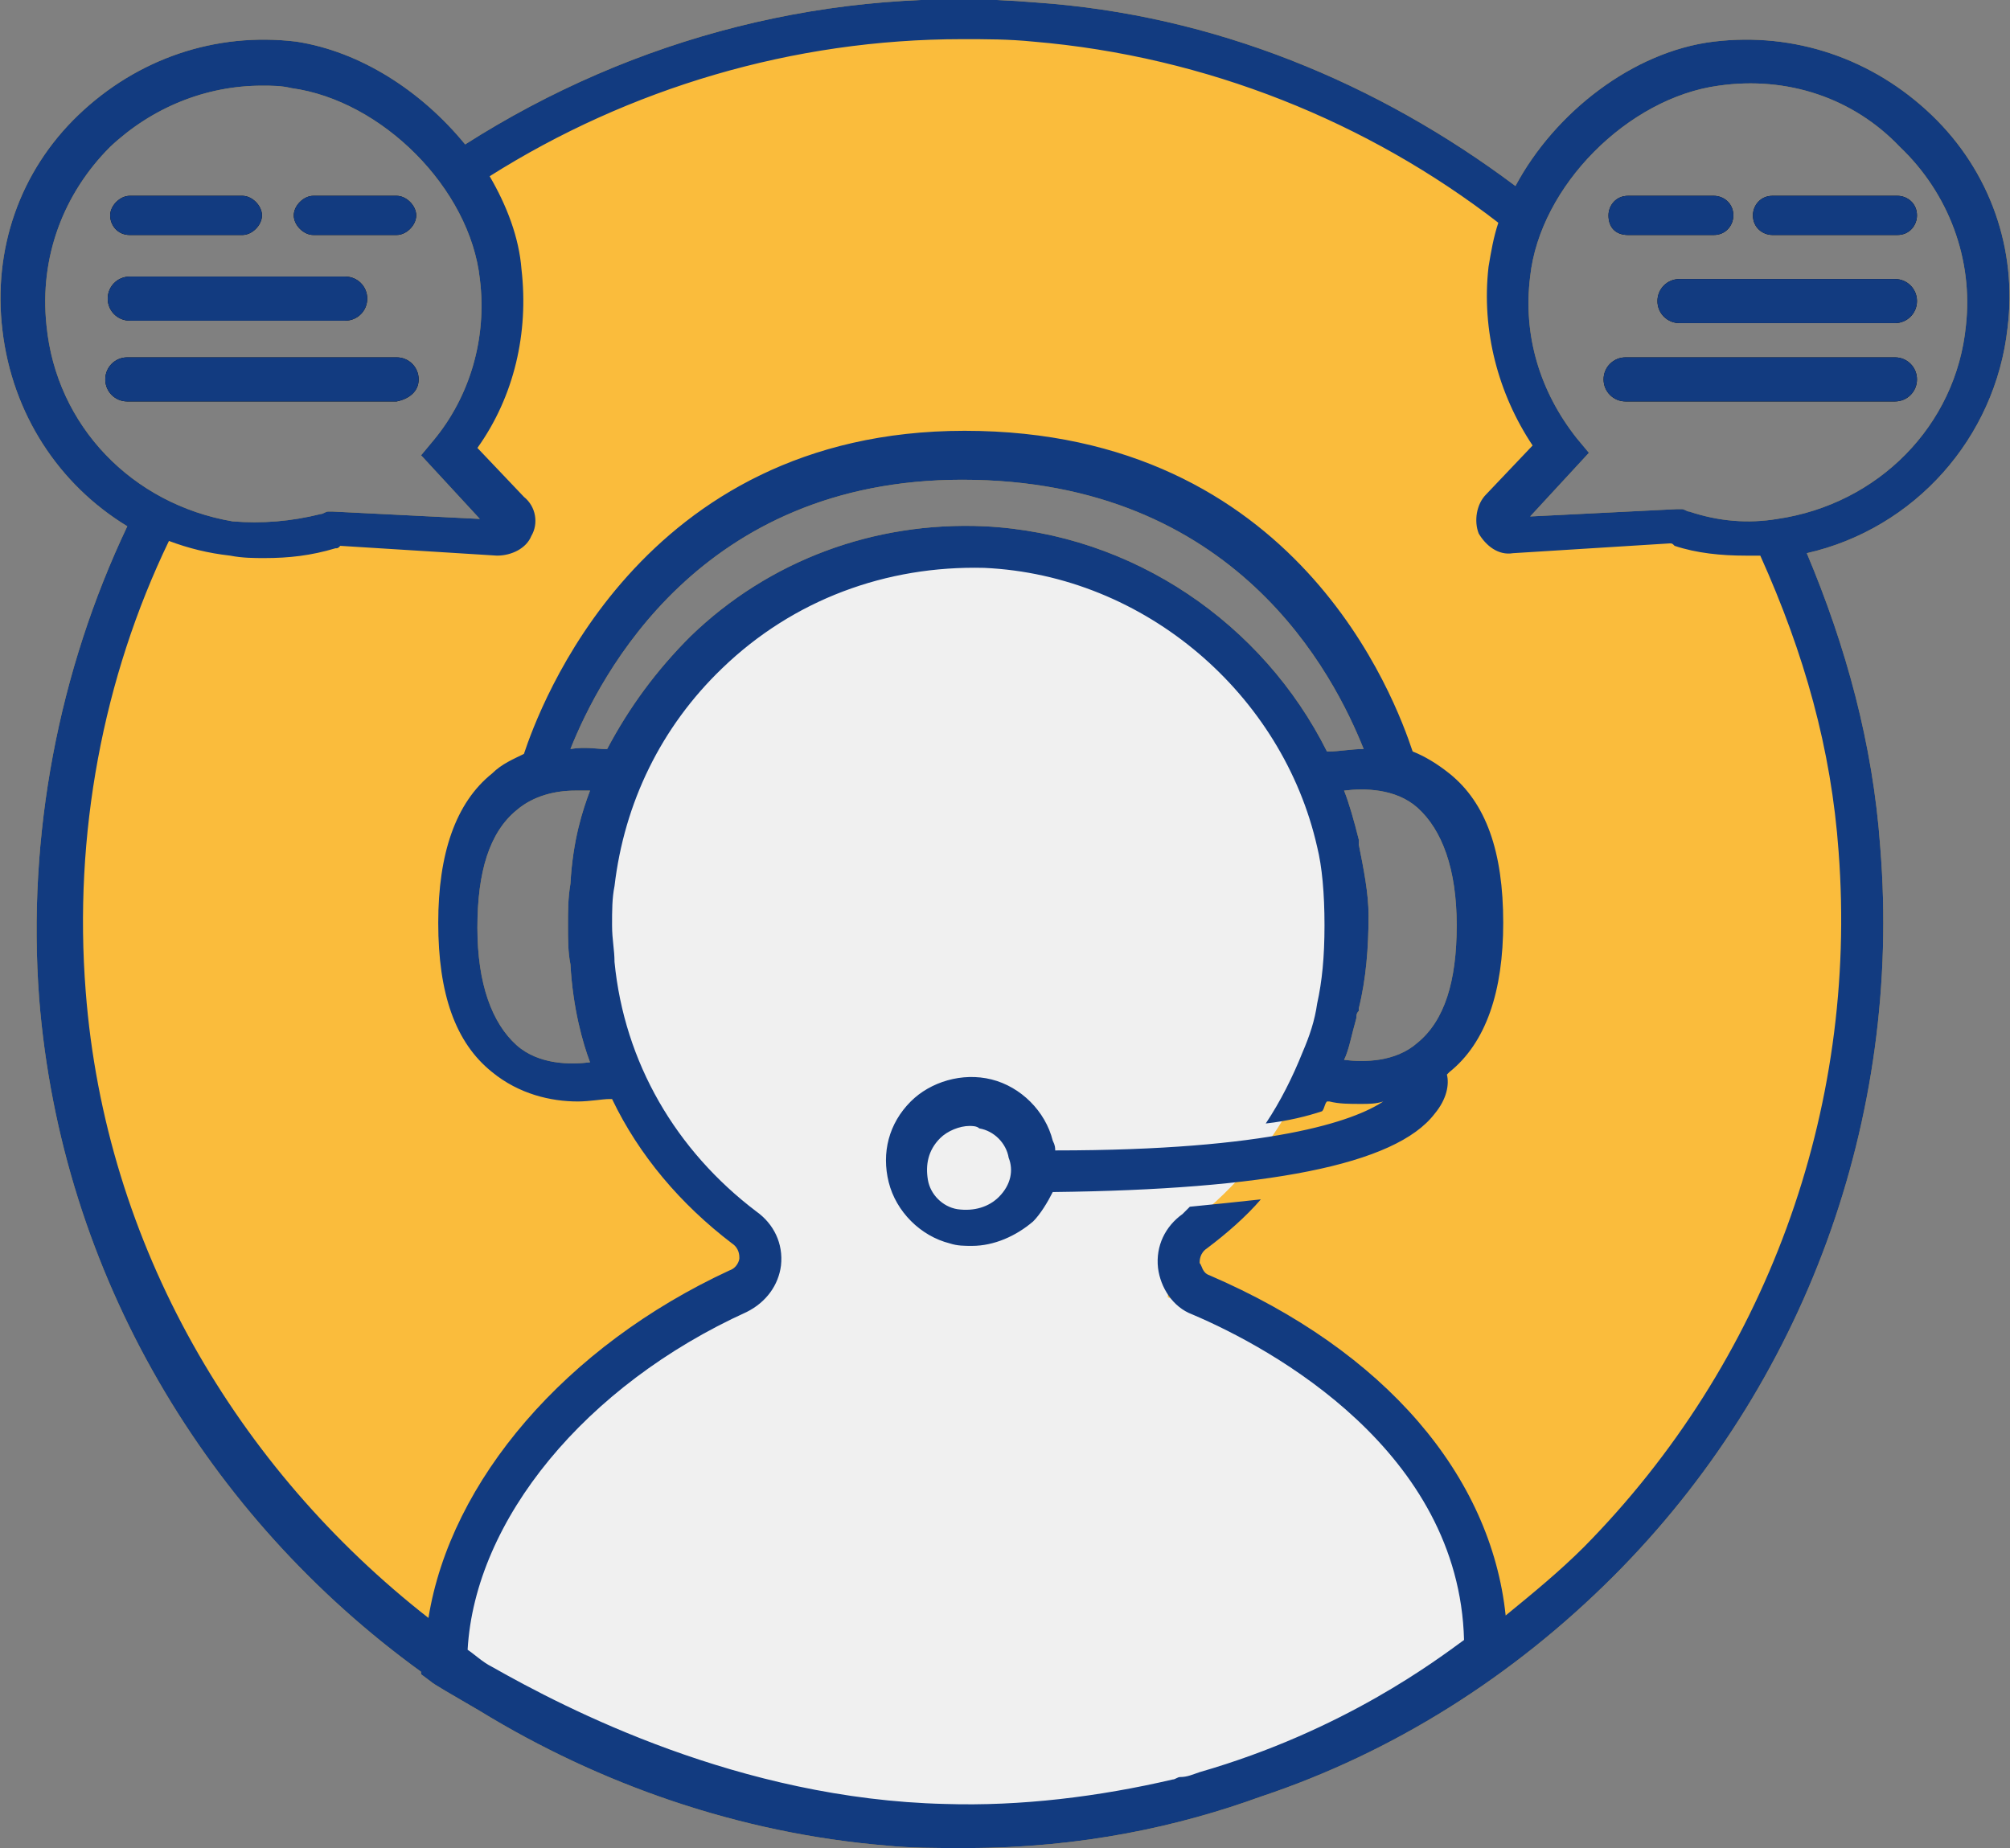 <?xml version="1.0" encoding="utf-8"?>
<!-- Generator: Adobe Illustrator 19.0.0, SVG Export Plug-In . SVG Version: 6.00 Build 0)  -->
<svg version="1.1" id="Layer_1" xmlns="http://www.w3.org/2000/svg" xmlns:xlink="http://www.w3.org/1999/xlink" x="0px" y="0px"
	 viewBox="-554 216.8 82.1 75.5" style="enable-background:new -554 216.8 82.1 75.5;" xml:space="preserve">
<rect x="-554" y="216.8" width="82.1" height="75.5" fill="#808080" stroke="none"/>
<style type="text/css">
	.st0{fill:#FABC3C;}
	.st1{fill:#F0F0F0;}
	.st2{fill:#123B80;}
</style>
<g id="XMLID_826_">
	<path id="XMLID_827_" class="st0" d="M-475.1,221.5c-2.4-2.3-5.6-3.4-8.9-3c-3.3,0.4-6.5,2.9-8.1,5.9c-5.6-4.2-12.3-7-19.6-7.5
		c-8.3-0.7-16.4,1.4-23.3,5.8c-1.8-2.2-4.3-3.8-6.9-4.2c-3.3-0.4-6.5,0.7-8.9,3c-2.4,2.3-3.5,5.5-3.1,8.8c0.4,3.4,2.3,6.3,5.1,8
		c-2.8,5.9-4.1,12.6-3.6,19.3c0.9,11.3,6.9,21.2,15.6,27.5v0.1l0.4,0.3c0.1,0.1,0.8,0.5,2,1.2c4.9,3,10.6,5,16.6,5.5
		c1,0.1,2,0.1,3,0.1c0,0,0,0,0.1,0c0.1,0,0.1,0,0.2,0c4.7,0,8.7-0.9,12-2.1c5.4-1.8,10.3-4.9,14.4-9c7.8-7.8,11.8-18.7,10.9-29.8
		c-0.3-4.2-1.4-8.2-3-12c4.4-1,7.7-4.7,8.2-9.2C-471.6,227-472.7,223.8-475.1,221.5z M-552.1,230.1c-0.3-2.8,0.7-5.4,2.6-7.3
		c1.7-1.6,3.9-2.5,6.2-2.5c0.4,0,0.8,0,1.2,0.1c3.7,0.5,7.3,4.1,7.7,7.8c0.3,2.4-0.4,4.8-1.9,6.6l-0.5,0.6l2.4,2.6l-6-0.3l-0.2,0
		c-0.1,0-0.2,0.1-0.3,0.1c-1.2,0.3-2.4,0.4-3.6,0.3C-548.6,237.4-551.7,234.2-552.1,230.1z M-530.7,256.2c0.1,1.8,0.5,3.2,0.8,4
		c-0.8,0.1-2.1,0.1-3-0.7c-1-0.9-1.6-2.5-1.6-4.8c0-2.3,0.5-3.9,1.6-4.8c0.7-0.6,1.6-0.8,2.4-0.8c0.2,0,0.4,0,0.6,0
		c-0.3,0.8-0.7,2-0.8,3.8c-0.1,0.6-0.1,1.1-0.1,1.7C-530.8,255.2-530.8,255.7-530.7,256.2z M-530.7,247.4c1.2-3,5.3-11,16-11
		c11.2,0,15.2,8,16.4,11c-0.5,0-1,0.1-1.4,0.1c0,0-0.1,0-0.1,0c-2.6-5.2-7.9-8.9-14-9.2c-4.5-0.2-8.8,1.4-12,4.5
		c-1.4,1.4-2.5,2.9-3.4,4.6c0,0,0,0-0.1,0C-529.6,247.4-530.1,247.3-530.7,247.4z M-498.5,251.3c0-0.1,0-0.1,0-0.2c0,0,0,0,0,0
		c-0.2-0.8-0.4-1.5-0.6-2c0.8-0.1,2.1-0.1,3,0.7c1,0.9,1.6,2.5,1.6,4.8c0,2.3-0.5,3.9-1.6,4.8c-0.9,0.8-2.2,0.8-3,0.7
		c0.2-0.4,0.3-1,0.5-1.7c0-0.1,0-0.2,0.1-0.3c0,0,0-0.1,0-0.1c0.3-1.2,0.4-2.5,0.4-3.8C-498.1,253.3-498.3,252.3-498.5,251.3z
		 M-513.2,265.7c-0.4,0.4-1,0.6-1.7,0.5c-0.6-0.1-1.1-0.6-1.2-1.2c-0.1-0.6,0-1.2,0.5-1.7c0.3-0.3,0.8-0.5,1.2-0.5
		c0.1,0,0.3,0,0.4,0.1c0.6,0.1,1.1,0.6,1.2,1.2C-512.6,264.6-512.7,265.2-513.2,265.7z M-473.7,230.1c-0.4,4.1-3.6,7.3-7.7,7.9
		c-1.2,0.2-2.4,0.1-3.6-0.3c-0.1,0-0.2-0.1-0.3-0.1l-0.2,0l-6,0.3l2.4-2.6l-0.5-0.6c-1.5-1.9-2.2-4.2-1.9-6.6c0.4-3.7,4-7.3,7.7-7.8
		c2.8-0.4,5.5,0.5,7.4,2.5C-474.4,224.7-473.4,227.4-473.7,230.1z"/>
	<path id="XMLID_835_" d="M-548.7,226.4h4.6c0.4,0,0.8-0.4,0.8-0.8s-0.4-0.8-0.8-0.8h-4.6c-0.4,0-0.8,0.4-0.8,0.8
		S-549.2,226.4-548.7,226.4z"/>
	<path id="XMLID_836_" d="M-541.2,226.4h3.4c0.4,0,0.8-0.4,0.8-0.8c0-0.4-0.4-0.8-0.8-0.8h-3.4c-0.4,0-0.8,0.4-0.8,0.8
		C-542,226-541.6,226.4-541.2,226.4z"/>
	<path id="XMLID_837_" d="M-548.7,229.9h8.8c0.5,0,0.9-0.4,0.9-0.9c0-0.5-0.4-0.9-0.9-0.9h-8.8c-0.5,0-0.9,0.4-0.9,0.9
		C-549.6,229.5-549.2,229.9-548.7,229.9z"/>
	<path id="XMLID_838_" d="M-536.9,232.3c0-0.5-0.4-0.9-0.9-0.9h-11c-0.5,0-0.9,0.4-0.9,0.9c0,0.5,0.4,0.9,0.9,0.9h11
		C-537.3,233.1-536.9,232.8-536.9,232.3z"/>
	<path id="XMLID_839_" d="M-481.6,224.8c-0.5,0-0.8,0.4-0.8,0.8c0,0.5,0.4,0.8,0.8,0.8h5.1c0.5,0,0.8-0.4,0.8-0.8
		c0-0.5-0.4-0.8-0.8-0.8H-481.6z"/>
	<path id="XMLID_840_" d="M-487.5,226.4h3.5c0.5,0,0.8-0.4,0.8-0.8c0-0.5-0.4-0.8-0.8-0.8h-3.5c-0.5,0-0.8,0.4-0.8,0.8
		C-488.3,226.1-488,226.4-487.5,226.4z"/>
	<path id="XMLID_841_" d="M-476.6,228.2h-8.8c-0.5,0-0.9,0.4-0.9,0.9c0,0.5,0.4,0.9,0.9,0.9h8.8c0.5,0,0.9-0.4,0.9-0.9
		C-475.7,228.6-476.1,228.2-476.6,228.2z"/>
	<path id="XMLID_842_" d="M-476.6,231.4h-11c-0.5,0-0.9,0.4-0.9,0.9c0,0.5,0.4,0.9,0.9,0.9h11c0.5,0,0.9-0.4,0.9-0.9
		C-475.7,231.8-476.1,231.4-476.6,231.4z"/>
	<ellipse id="XMLID_843_" class="st1" cx="-514.3" cy="254.3" rx="15" ry="15.5"/>
	<path id="XMLID_844_" class="st1" d="M-536.3,284.8c0,0,1-10,7-12s6-3,6-3l0.9-2.5h16.2l-0.1,2.5c0,0,12,4,13,14c0,0-11,8-21,8
		C-524.3,291.8-536.3,284.8-536.3,284.8z"/>
	<path id="XMLID_845_" class="st2" d="M-475.1,221.5c-2.4-2.3-5.6-3.4-8.9-3c-3.3,0.4-6.5,2.9-8.1,5.9c-5.6-4.2-12.3-7-19.6-7.5
		c-8.3-0.7-16.4,1.4-23.3,5.8c-1.8-2.2-4.3-3.8-6.9-4.2c-3.3-0.4-6.5,0.7-8.9,3c-2.4,2.3-3.5,5.5-3.1,8.8c0.4,3.4,2.3,6.3,5.1,8
		c-2.8,5.9-4.1,12.6-3.6,19.3c0.9,11.3,6.9,21.2,15.6,27.5v0.1l0.4,0.3c0.1,0.1,0.8,0.5,2,1.2c4.9,3,10.6,5,16.6,5.5
		c1,0.1,2,0.1,3,0.1c0,0,0,0,0.1,0c0.1,0,0.1,0,0.2,0c4.7,0,8.7-0.9,12-2.1c5.4-1.8,10.3-4.9,14.4-9c7.8-7.8,11.8-18.7,10.9-29.8
		c-0.3-4.2-1.4-8.2-3-12c4.4-1,7.7-4.7,8.2-9.2C-471.6,227-472.7,223.8-475.1,221.5z M-552.1,230.1c-0.3-2.8,0.7-5.4,2.6-7.3
		c1.7-1.6,3.9-2.5,6.2-2.5c0.4,0,0.8,0,1.2,0.1c3.7,0.5,7.3,4.1,7.7,7.8c0.3,2.4-0.4,4.8-1.9,6.6l-0.5,0.6l2.4,2.6l-6-0.3l-0.2,0
		c-0.1,0-0.2,0.1-0.3,0.1c-1.2,0.3-2.4,0.4-3.6,0.3C-548.6,237.4-551.7,234.2-552.1,230.1z M-478.9,251.6c0.8,10.6-3,20.9-10.4,28.4
		c-1,1-2.1,1.9-3.2,2.8c-0.6-5.7-4.9-10.8-12.1-13.9c-0.3-0.1-0.3-0.4-0.4-0.5c0-0.1,0-0.4,0.3-0.6c0.8-0.6,1.6-1.3,2.2-2
		c-0.9,0.1-1.9,0.2-2.9,0.3c-0.1,0.1-0.2,0.2-0.3,0.3c-0.7,0.5-1.1,1.3-1,2.2c0.1,0.8,0.6,1.6,1.4,1.9c3.3,1.4,10.9,5.6,11.1,13.3
		c-1.1,0.8-4.9,3.7-10.8,5.4c-0.3,0.1-0.5,0.2-0.8,0.2c-0.1,0-0.2,0.1-0.3,0.1c-3,0.7-6.2,1.1-9.3,1c-8.4-0.2-15.5-3.9-18.5-5.6
		c-0.4-0.2-0.7-0.5-1-0.7c0.3-5.3,4.8-10.8,11.4-13.8c0.8-0.4,1.3-1.1,1.4-1.9c0.1-0.9-0.3-1.7-1-2.2c-3.3-2.5-5.4-6.1-5.8-10.2
		c0-0.5-0.1-0.9-0.1-1.5c0-0.6,0-1.1,0.1-1.6c0.4-3.4,1.9-6.5,4.4-8.9c2.9-2.8,6.7-4.2,10.7-4.1c6.6,0.3,12.2,5.2,13.6,11.4
		c0.2,0.8,0.3,1.9,0.3,3.2c0,1.3-0.1,2.3-0.3,3.2c-0.1,0.7-0.3,1.3-0.6,2c0,0,0,0,0,0v0c-0.4,1-0.9,2-1.5,2.9
		c0.9-0.1,1.7-0.3,2.3-0.5c0.1-0.1,0.1-0.3,0.2-0.4c0,0,0,0,0.1,0c0.4,0.1,0.8,0.1,1.3,0.1c0.3,0,0.6,0,0.9-0.1
		c-1.2,0.8-4.6,2-13.4,2c0-0.1,0-0.2-0.1-0.4c-0.3-1.2-1.3-2.2-2.5-2.5c-1.2-0.3-2.5,0.1-3.3,0.9c-0.9,0.9-1.2,2.1-0.9,3.3
		c0.3,1.2,1.3,2.2,2.5,2.5c0.3,0.1,0.6,0.1,0.9,0.1c0.9,0,1.8-0.4,2.5-1c0.3-0.3,0.6-0.8,0.8-1.2c8.7-0.1,14-1.1,15.6-3.2
		c0.5-0.6,0.6-1.2,0.5-1.6l0,0c0,0,0.1-0.1,0.1-0.1c1.5-1.2,2.2-3.3,2.2-6.1c0-2.9-0.7-4.9-2.2-6.1c-0.5-0.4-1-0.7-1.5-0.9
		c-0.7-2.1-4.7-13.1-18.3-13.1c-13.3,0-17.4,11.4-18,13.2c-0.4,0.2-0.9,0.4-1.3,0.8c-1.5,1.2-2.2,3.3-2.2,6.1c0,2.9,0.7,4.9,2.2,6.1
		c1.1,0.9,2.4,1.2,3.5,1.2c0.5,0,1-0.1,1.3-0.1c0,0,0,0,0.1,0c1.1,2.3,2.8,4.3,4.9,5.9c0.3,0.2,0.3,0.5,0.3,0.6
		c0,0.1-0.1,0.4-0.4,0.5c-6.7,3.1-11.4,8.6-12.3,14.2c-7.8-6.1-13.2-15.2-14-25.6c-0.5-6.4,0.7-12.8,3.4-18.4
		c0.8,0.3,1.6,0.5,2.5,0.6c0.5,0.1,1,0.1,1.4,0.1c1,0,1.9-0.1,2.9-0.4c0.1,0,0.1,0,0.2-0.1l6.4,0.4c0.6,0,1.2-0.3,1.4-0.8
		c0.3-0.5,0.2-1.2-0.3-1.6l-1.9-2c1.5-2.1,2.1-4.7,1.8-7.3c-0.1-1.3-0.6-2.6-1.3-3.8c5.7-3.6,12.4-5.6,19.3-5.6c1,0,1.9,0,2.9,0.1
		c7.1,0.6,13.7,3.3,19,7.4c-0.2,0.6-0.3,1.2-0.4,1.8c-0.3,2.6,0.4,5.2,1.8,7.3l-1.9,2c-0.4,0.4-0.5,1.1-0.3,1.6
		c0.3,0.5,0.8,0.9,1.4,0.8l6.4-0.4c0.1,0,0.1,0,0.2,0.1c0.9,0.3,1.9,0.4,2.9,0.4c0.2,0,0.4,0,0.6,0
		C-480.3,243.5-479.2,247.4-478.9,251.6z M-530.7,256.2c0.1,1.8,0.5,3.2,0.8,4c-0.8,0.1-2.1,0.1-3-0.7c-1-0.9-1.6-2.5-1.6-4.8
		c0-2.3,0.5-3.9,1.6-4.8c0.7-0.6,1.6-0.8,2.4-0.8c0.2,0,0.4,0,0.6,0c-0.3,0.8-0.7,2-0.8,3.8c-0.1,0.6-0.1,1.1-0.1,1.7
		C-530.8,255.2-530.8,255.7-530.7,256.2z M-530.7,247.4c1.2-3,5.3-11,16-11c11.2,0,15.2,8,16.4,11c-0.5,0-1,0.1-1.4,0.1
		c0,0-0.1,0-0.1,0c-2.6-5.2-7.9-8.9-14-9.2c-4.5-0.2-8.8,1.4-12,4.5c-1.4,1.4-2.5,2.9-3.4,4.6c0,0,0,0-0.1,0
		C-529.6,247.4-530.1,247.3-530.7,247.4z M-498.5,251.3c0-0.1,0-0.1,0-0.2c0,0,0,0,0,0c-0.2-0.8-0.4-1.5-0.6-2
		c0.8-0.1,2.1-0.1,3,0.7c1,0.9,1.6,2.5,1.6,4.8c0,2.3-0.5,3.9-1.6,4.8c-0.9,0.8-2.2,0.8-3,0.7c0.2-0.4,0.3-1,0.5-1.7
		c0-0.1,0-0.2,0.1-0.3c0,0,0-0.1,0-0.1c0.3-1.2,0.4-2.5,0.4-3.8C-498.1,253.3-498.3,252.3-498.5,251.3z M-513.2,265.7
		c-0.4,0.4-1,0.6-1.7,0.5c-0.6-0.1-1.1-0.6-1.2-1.2c-0.1-0.6,0-1.2,0.5-1.7c0.3-0.3,0.8-0.5,1.2-0.5c0.1,0,0.3,0,0.4,0.1
		c0.6,0.1,1.1,0.6,1.2,1.2C-512.6,264.6-512.7,265.2-513.2,265.7z M-473.7,230.1c-0.4,4.1-3.6,7.3-7.7,7.9c-1.2,0.2-2.4,0.1-3.6-0.3
		c-0.1,0-0.2-0.1-0.3-0.1l-0.2,0l-6,0.3l2.4-2.6l-0.5-0.6c-1.5-1.9-2.2-4.2-1.9-6.6c0.4-3.7,4-7.3,7.7-7.8c2.8-0.4,5.5,0.5,7.4,2.5
		C-474.4,224.7-473.4,227.4-473.7,230.1z"/>
	<path id="XMLID_854_" class="st2" d="M-548.7,226.4h4.6c0.4,0,0.8-0.4,0.8-0.8s-0.4-0.8-0.8-0.8h-4.6c-0.4,0-0.8,0.4-0.8,0.8
		S-549.2,226.4-548.7,226.4z"/>
	<path id="XMLID_855_" class="st2" d="M-541.2,226.4h3.4c0.4,0,0.8-0.4,0.8-0.8c0-0.4-0.4-0.8-0.8-0.8h-3.4c-0.4,0-0.8,0.4-0.8,0.8
		C-542,226-541.6,226.4-541.2,226.4z"/>
	<path id="XMLID_856_" class="st2" d="M-548.7,229.9h8.8c0.5,0,0.9-0.4,0.9-0.9c0-0.5-0.4-0.9-0.9-0.9h-8.8c-0.5,0-0.9,0.4-0.9,0.9
		C-549.6,229.5-549.2,229.9-548.7,229.9z"/>
	<path id="XMLID_857_" class="st2" d="M-536.9,232.3c0-0.5-0.4-0.9-0.9-0.9h-11c-0.5,0-0.9,0.4-0.9,0.9c0,0.5,0.4,0.9,0.9,0.9h11
		C-537.3,233.1-536.9,232.8-536.9,232.3z"/>
	<path id="XMLID_858_" class="st2" d="M-481.6,224.8c-0.5,0-0.8,0.4-0.8,0.8c0,0.5,0.4,0.8,0.8,0.8h5.1c0.5,0,0.8-0.4,0.8-0.8
		c0-0.5-0.4-0.8-0.8-0.8H-481.6z"/>
	<path id="XMLID_859_" class="st2" d="M-487.5,226.4h3.5c0.5,0,0.8-0.4,0.8-0.8c0-0.5-0.4-0.8-0.8-0.8h-3.5c-0.5,0-0.8,0.4-0.8,0.8
		C-488.3,226.1-488,226.4-487.5,226.4z"/>
	<path id="XMLID_860_" class="st2" d="M-476.6,228.2h-8.8c-0.5,0-0.9,0.4-0.9,0.9c0,0.5,0.4,0.9,0.9,0.9h8.8c0.5,0,0.9-0.4,0.9-0.9
		C-475.7,228.6-476.1,228.2-476.6,228.2z"/>
	<path id="XMLID_861_" class="st2" d="M-476.6,231.4h-11c-0.5,0-0.9,0.4-0.9,0.9c0,0.5,0.4,0.9,0.9,0.9h11c0.5,0,0.9-0.4,0.9-0.9
		C-475.7,231.8-476.1,231.4-476.6,231.4z"/>
</g>
</svg>
